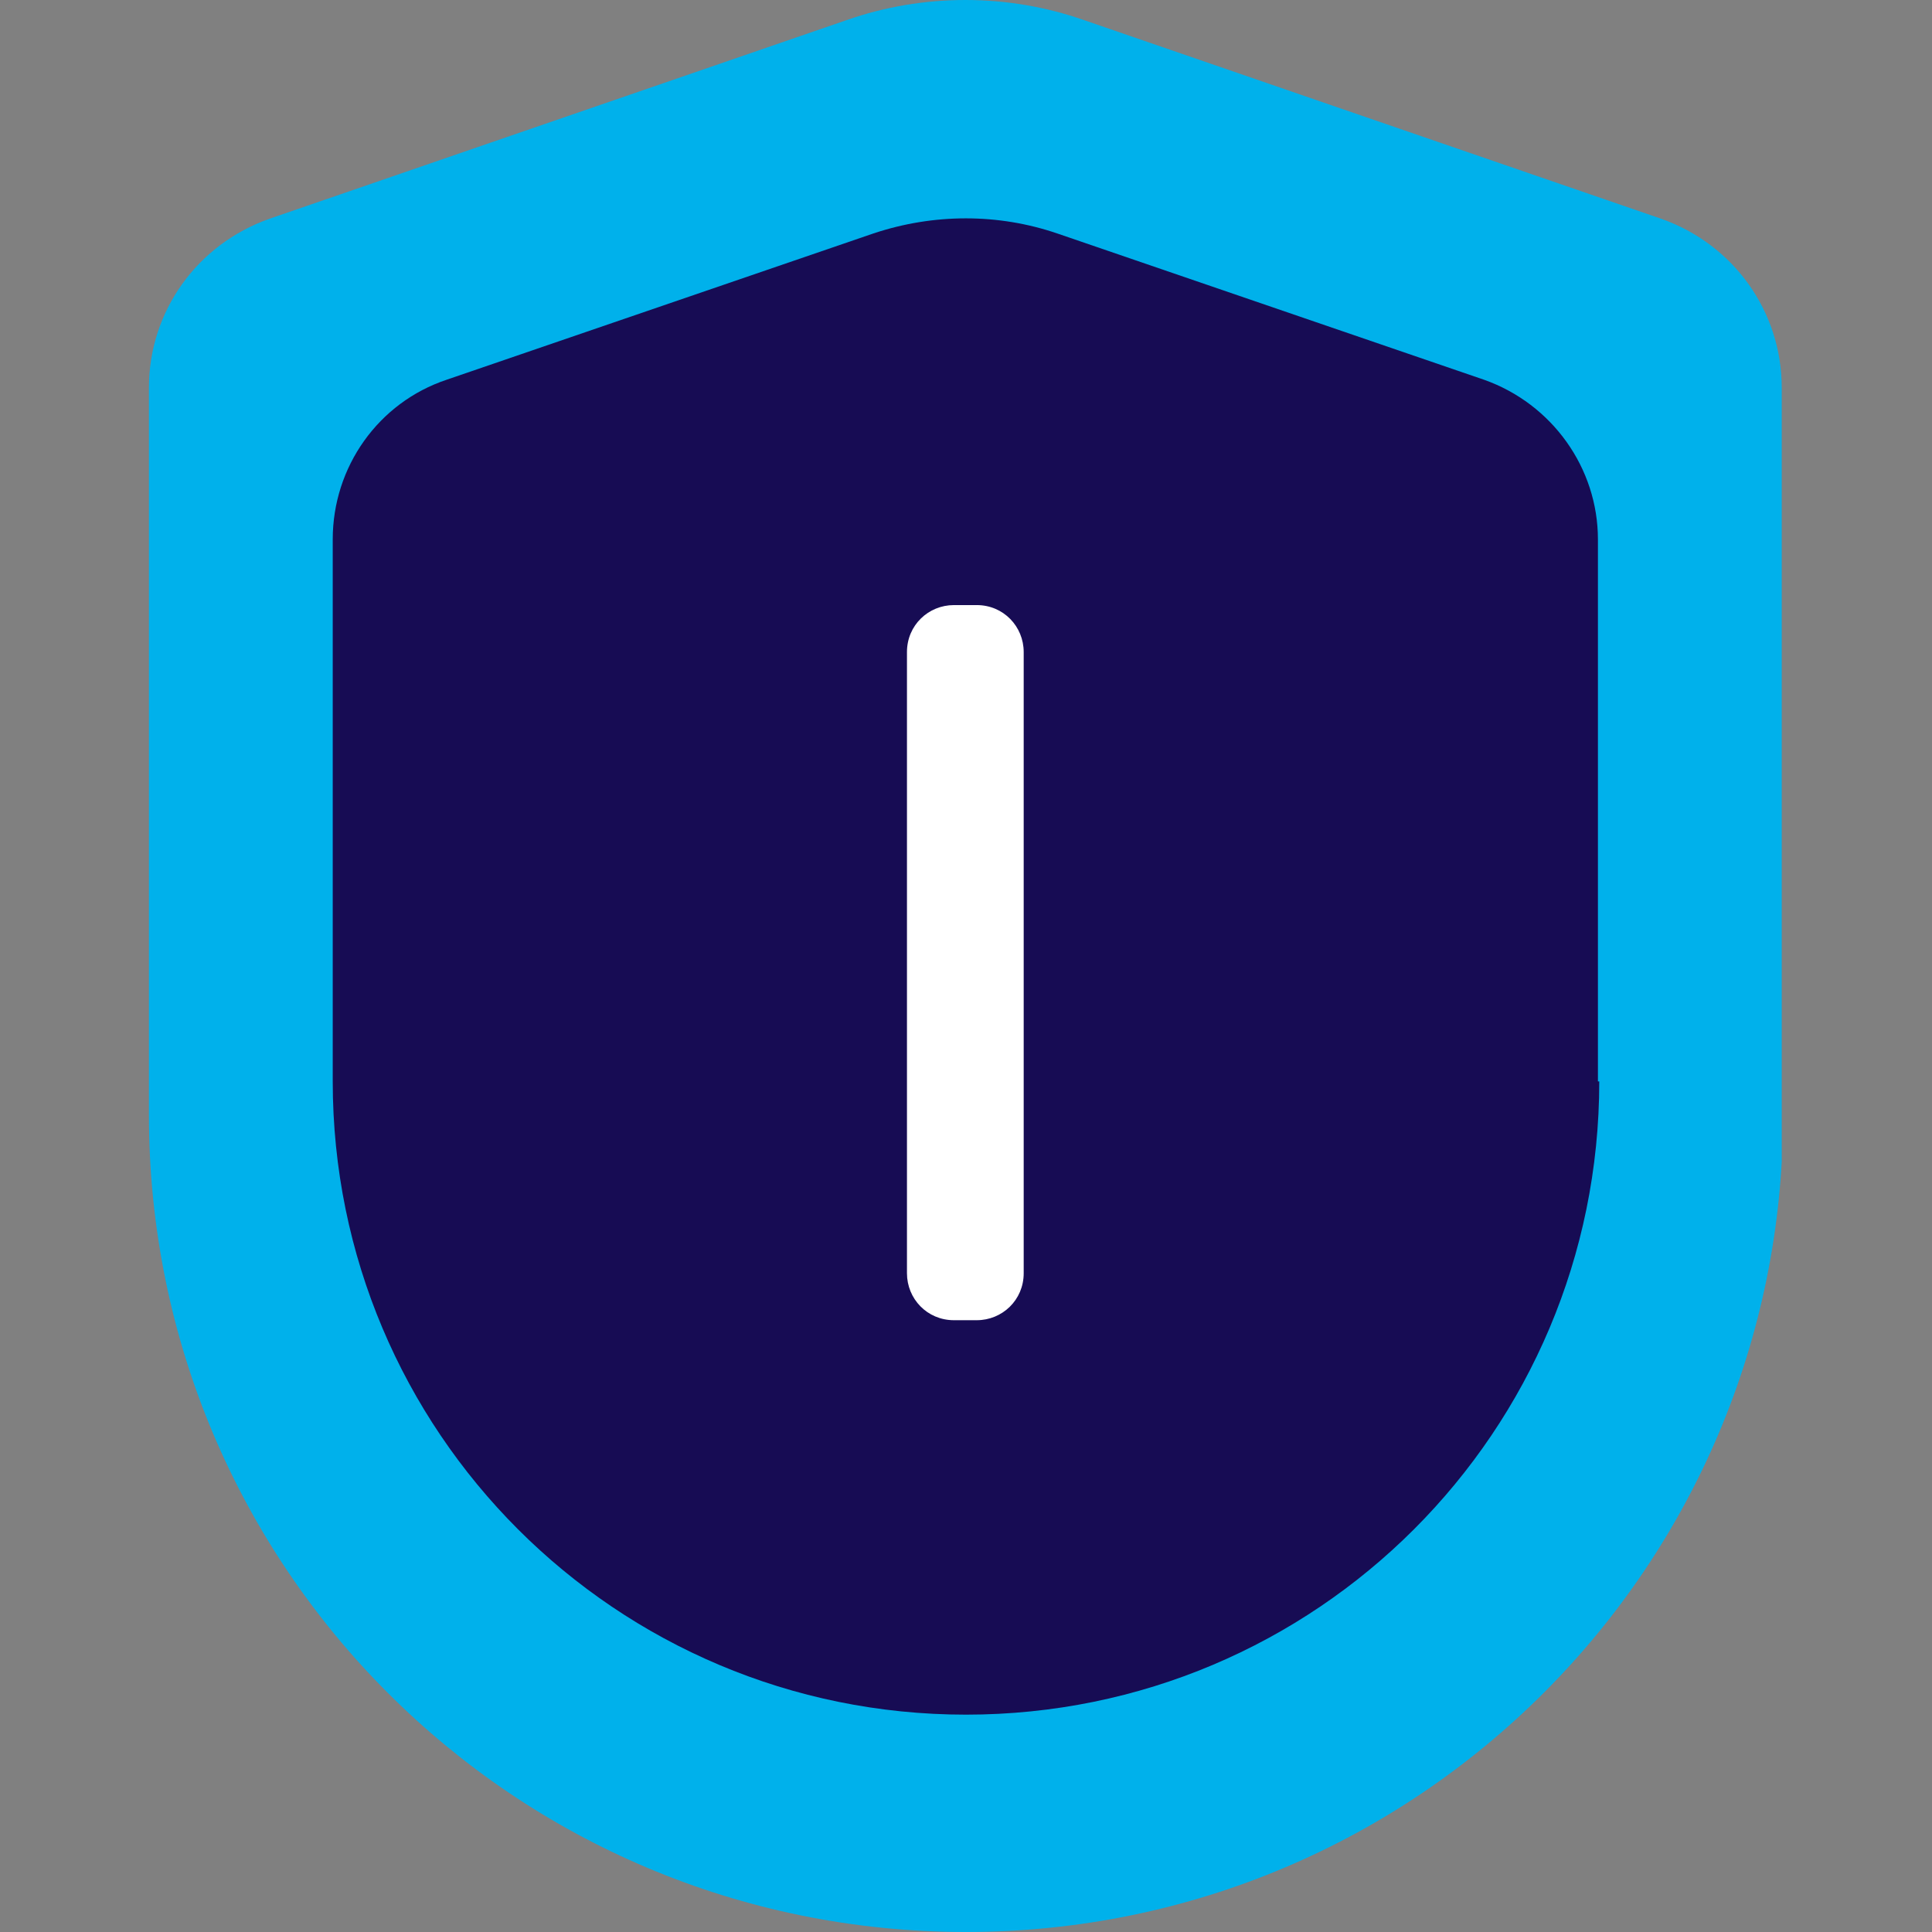<?xml version="1.0" encoding="UTF-8"?>
<svg id="Layer_1" xmlns="http://www.w3.org/2000/svg" version="1.1" xmlns:xlink="http://www.w3.org/1999/xlink" viewBox="0 0 144 144">
  <rect x="0" y="0" width="144" height="144" fill="#808080" stroke="none"/>
  <!-- Generator: Adobe Illustrator 29.3.1, SVG Export Plug-In . SVG Version: 2.1.0 Build 151)  -->
  <defs>
    <style>
      .st0 {
        fill: #fff;
      }

      .st1 {
        fill: #00b1eb;
      }

      .st2 {
        fill: none;
      }

      .st3 {
        fill: #170c54;
      }

      .st4 {
        clip-path: url(#clippath-1);
      }

      .st5 {
        clip-path: url(#clippath);
      }
    </style>
    <clipPath id="clippath">
      <rect class="st2" x="11.1" width="121.7" height="144"/>
    </clipPath>
    <clipPath id="clippath-1">
      <rect class="st2" x="11.1" width="121.7" height="144"/>
    </clipPath>
  </defs>
  <g id="PCI">
    <g class="st5">
      <g class="st4">
        <path class="st1" d="M132.9,83.1c0,33.6-27.2,60.9-60.9,60.9S11.1,116.8,11.1,83.1V28.9c0-5.7,3.6-10.7,9-12.6L63.1,1.5c5.7-2,12-2,17.7,0l43,14.8c5.4,1.9,9,6.9,9,12.6v54.2Z"/>
        <path class="st3" d="M119.2,80.6c0,26.1-21.1,47.2-47.2,47.2s-47.2-21.1-47.2-47.2v-40.4c0-5.4,3.4-10.2,8.5-11.9l31.8-10.9c4.5-1.5,9.3-1.5,13.7,0l31.8,10.9c5.1,1.8,8.5,6.6,8.5,11.9v40.4Z"/>
        <path class="st0" d="M72.8,98.4h-1.7c-2,0-3.5-1.6-3.5-3.5v-46.3c0-2,1.6-3.5,3.5-3.5h1.7c2,0,3.5,1.6,3.5,3.5v46.3c0,2-1.6,3.5-3.5,3.5"/>
      </g>
    </g>
  </g>
</svg>